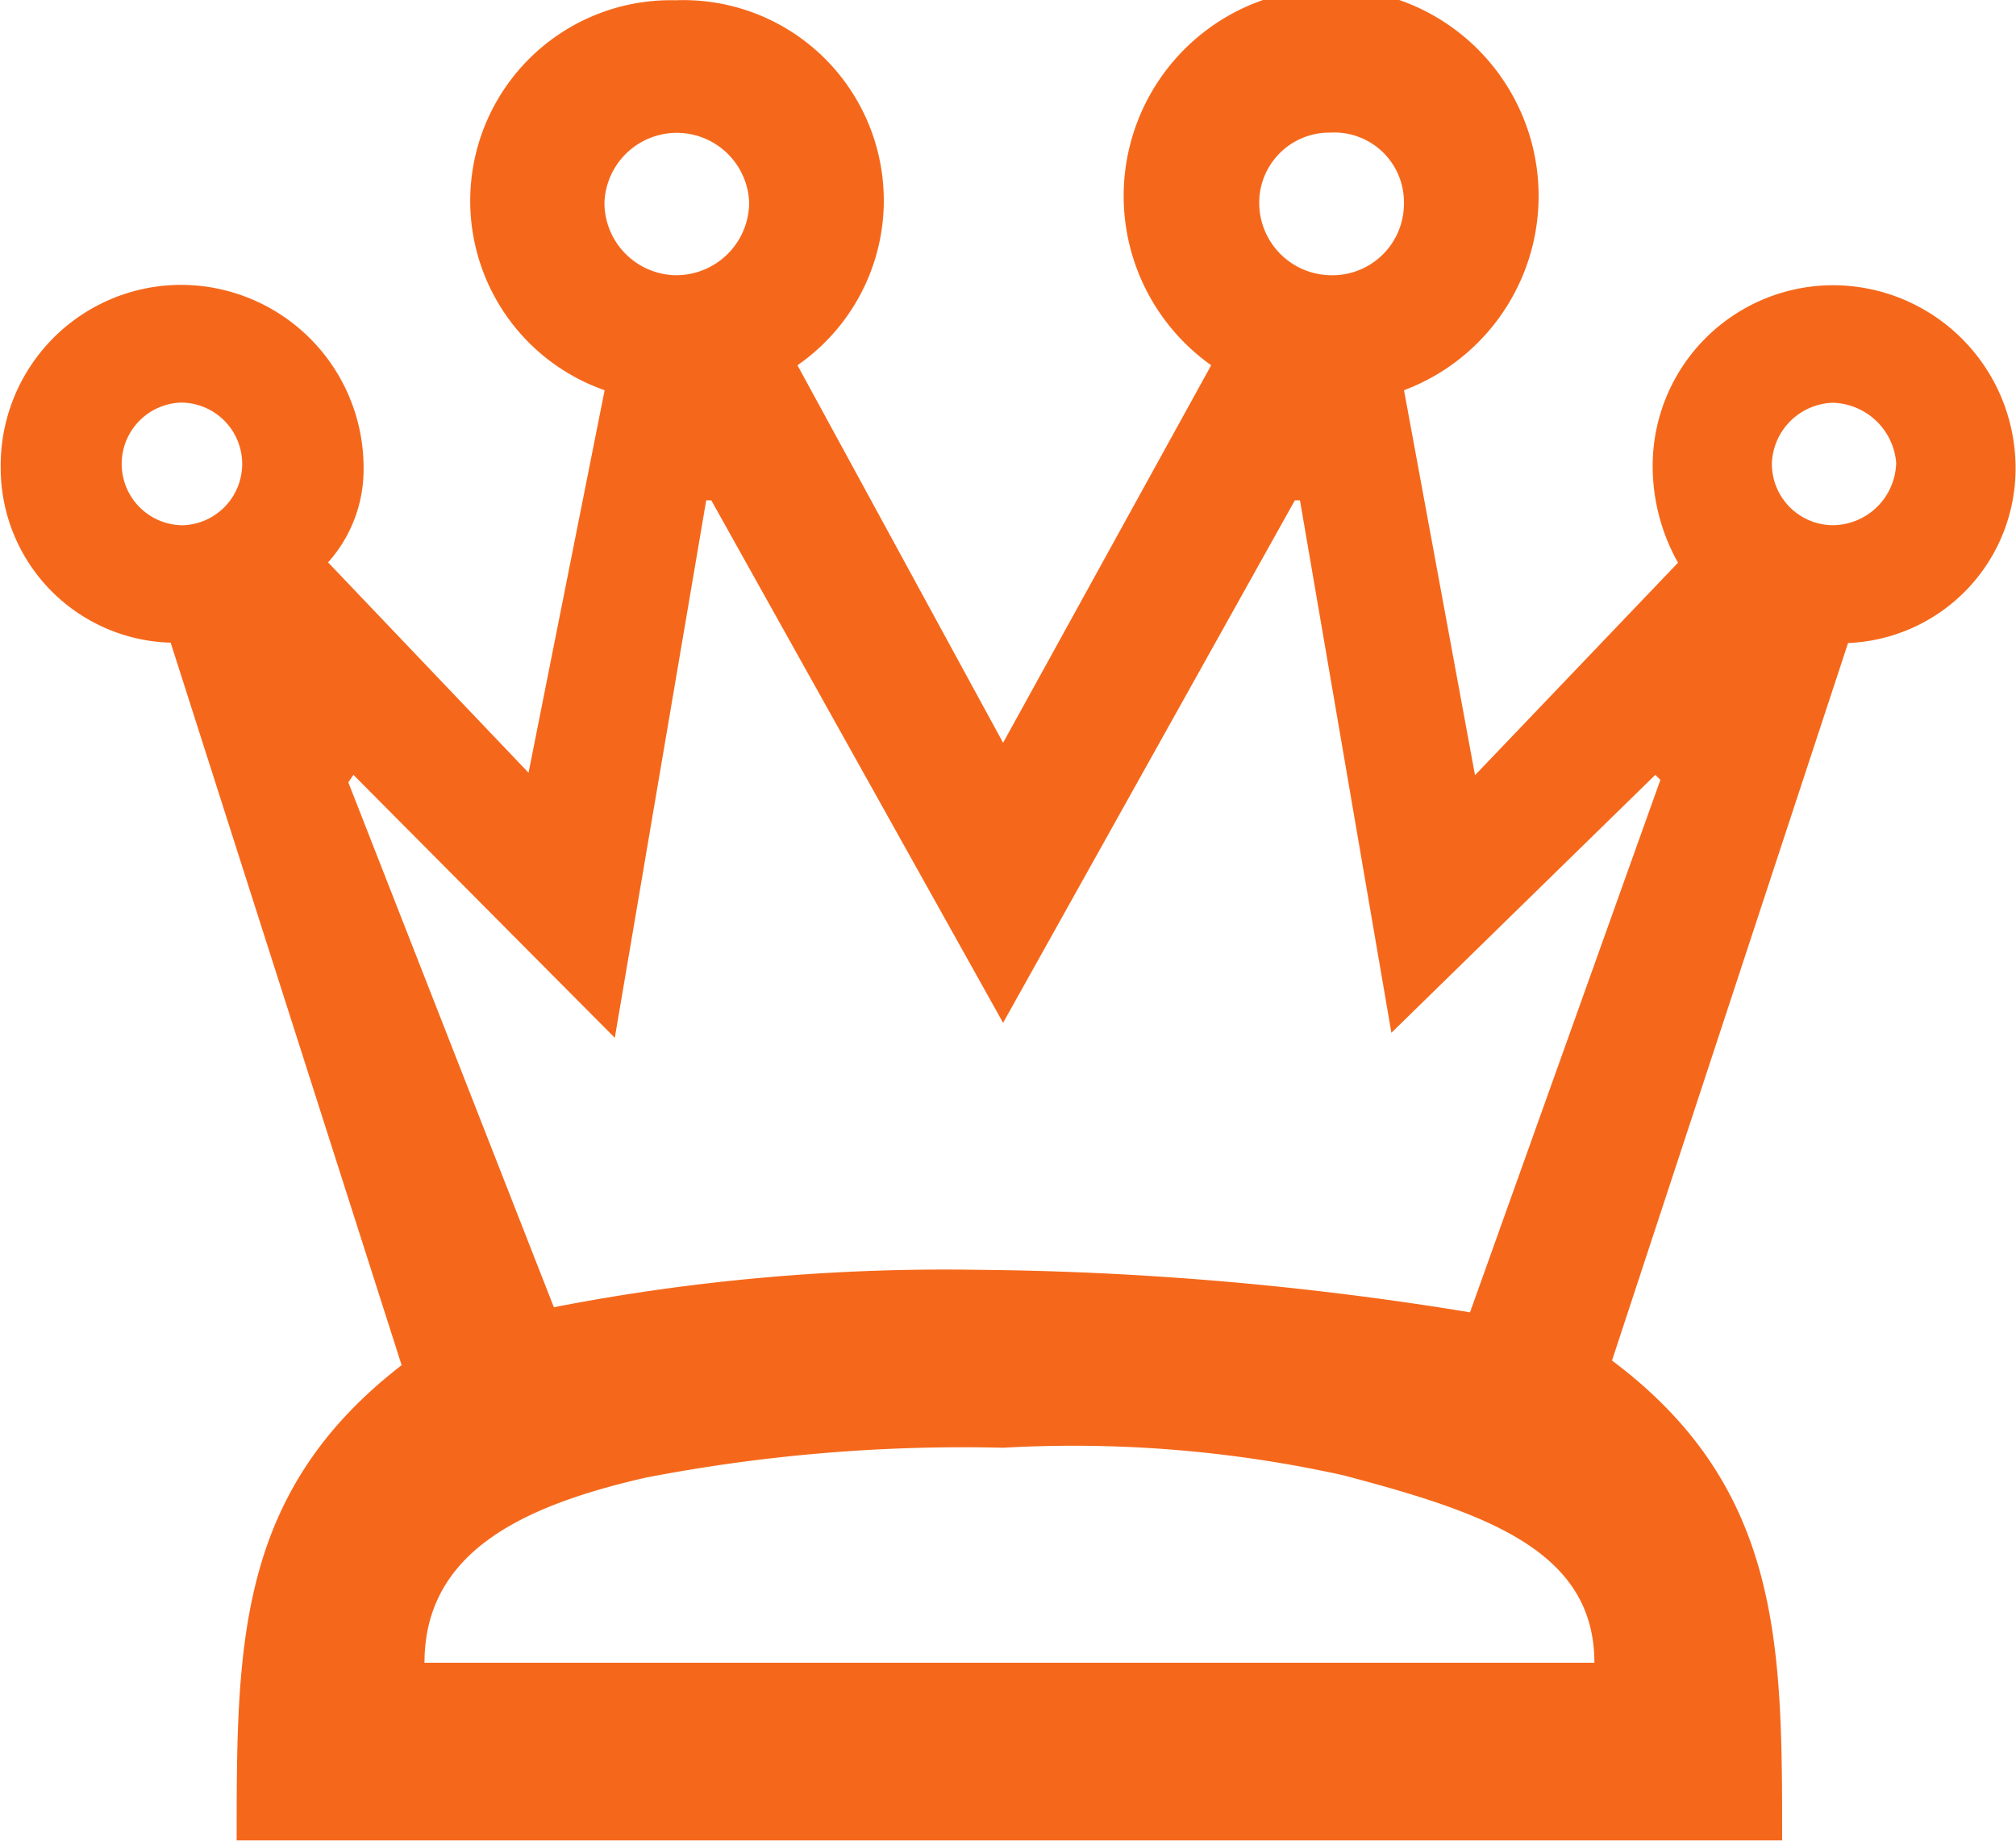 <svg height="21" viewBox="0 0 23 21" width="23" xmlns="http://www.w3.org/2000/svg"><path d="m287.7 278.993c0-2.224 0-3.963 1.882-5.418l-2.635-8.243a1.994 1.994 0 0 1 -1.939-2 2.06 2.06 0 0 1 2.055-2.082 2.086 2.086 0 0 1 2.085 2.082 1.587 1.587 0 0 1 -.405 1.084l2.287 2.4.868-4.364a2.289 2.289 0 0 1 .811-4.449 2.286 2.286 0 0 1 1.389 4.164l2.346 4.307 2.374-4.307a2.367 2.367 0 1 1 2.2.285l.81 4.392 2.316-2.424a2.253 2.253 0 0 1 -.289-1.084 2.061 2.061 0 0 1 2.055-2.082 2.086 2.086 0 0 1 2.085 2.082 1.992 1.992 0 0 1 -1.911 2l-2.693 8.186c1.941 1.454 1.941 3.251 1.941 5.475h-17.632zm-.637-15a.7.7 0 1 0 0-1.4.7.7 0 0 0 -.002 1.399zm13.811 5.79-1.043-6.075h-.058l-3.329 5.961-3.329-5.961h-.058l-1.043 6.132-2.982-3-.058.086 2.345 5.988a23.362 23.362 0 0 1 4.835-.427 36.478 36.478 0 0 1 5.617.485l2.172-6.075-.058-.057zm2.316 7.187c0-1.284-1.245-1.712-2.866-2.139a14.22 14.22 0 0 0 -3.88-.314 19.083 19.083 0 0 0 -4.082.342c-1.361.313-2.519.827-2.519 2.111zm-10.483-15.83a.833.833 0 0 0 .84-.827.826.826 0 0 0 -1.651 0 .828.828 0 0 0 .811.827zm7.47 0a.816.816 0 0 0 .84-.827.794.794 0 0 0 -.84-.8.8.8 0 0 0 -.811.8.827.827 0 0 0 .811.827zm5.732 2.852a.729.729 0 0 0 .724-.713.746.746 0 0 0 -.724-.684.719.719 0 0 0 -.694.684.7.7 0 0 0 .694.713z" fill="#f5681b" fill-rule="evenodd" transform="translate(-285 -258)"/></svg>